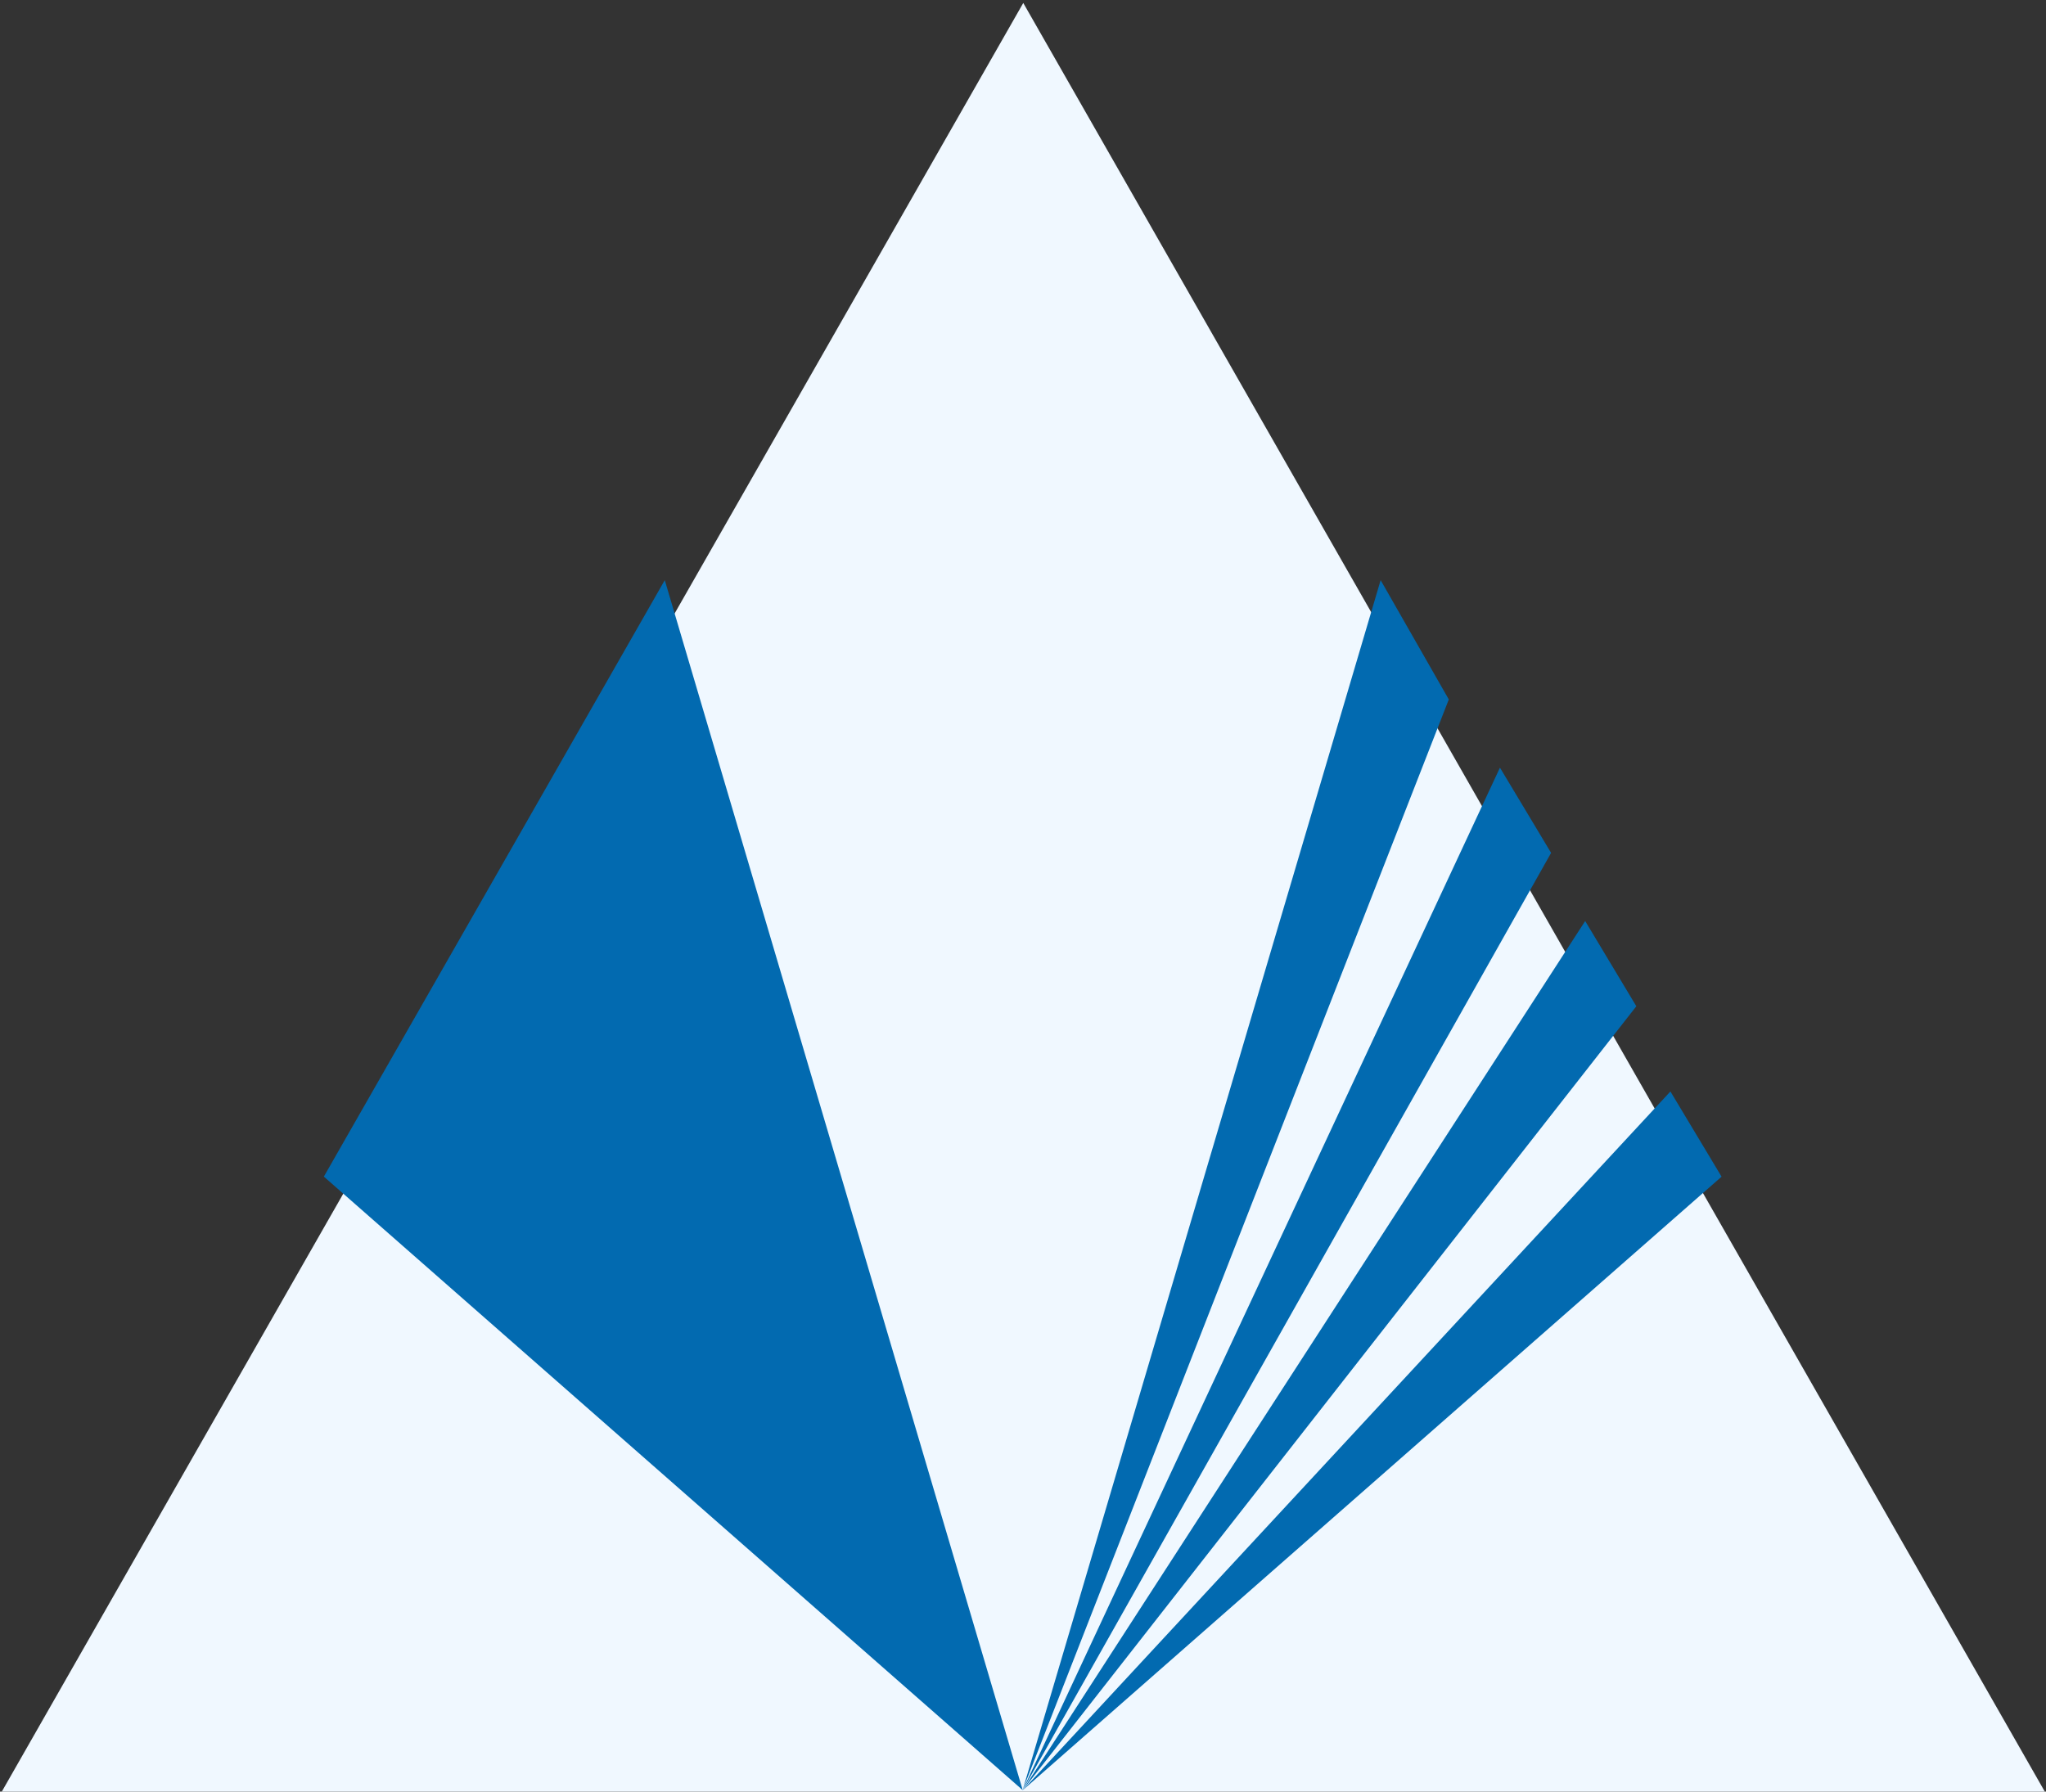 <?xml version="1.0" encoding="UTF-8" standalone="no"?>
<svg
   xmlns:dc="http://purl.org/dc/elements/1.1/"
   xmlns:cc="http://creativecommons.org/ns#"
   xmlns:rdf="http://www.w3.org/1999/02/22-rdf-syntax-ns#"
   xmlns:svg="http://www.w3.org/2000/svg"
   xmlns="http://www.w3.org/2000/svg"
   xmlns:sodipodi="http://sodipodi.sourceforge.net/DTD/sodipodi-0.dtd"
   xmlns:inkscape="http://www.inkscape.org/namespaces/inkscape"
   width="31.759mm"
   height="27.815mm"
   viewBox="0 0 31.759 27.815"
   version="1.1"
   id="svg1316"
   inkscape:version="1.0.2-2 (e86c870879, 2021-01-15)"
   sodipodi:docname="spectrifyLogoLight.svg">
  <rect x="0" y="0" width="31.759" height="27.815" fill="#333333" stroke="none"/>
  <defs
     id="defs1310" />
  <sodipodi:namedview
     id="base"
     pagecolor="#ffffff"
     bordercolor="#666666"
     borderopacity="1.0"
     inkscape:pageopacity="0.0"
     inkscape:pageshadow="2"
     inkscape:zoom="2.8"
     inkscape:cx="190.57276"
     inkscape:cy="85.847847"
     inkscape:document-units="mm"
     inkscape:current-layer="g1264-7"
     inkscape:document-rotation="0"
     showgrid="false"
     inkscape:window-width="1920"
     inkscape:window-height="991"
     inkscape:window-x="-9"
     inkscape:window-y="-9"
     inkscape:window-maximized="1" />
  <g
     inkscape:label="Layer 1"
     inkscape:groupmode="layer"
     id="layer1"
     transform="translate(-0.751,-0.267)">
    <g
       id="g1264"
       transform="translate(-90.498,-195.856)">
      <path
         sodipodi:type="star"
         style="fill:#f0f8ff;stroke:none;stroke-width:1.004;stroke-linecap:square;stroke-miterlimit:0"
         id="path1026"
         sodipodi:sides="3"
         sodipodi:cx="100.67391"
         sodipodi:cy="213.33228"
         sodipodi:r1="18.520832"
         sodipodi:r2="9.260417"
         sodipodi:arg1="1.5707963"
         sodipodi:arg2="2.6179939"
         inkscape:flatsided="true"
         inkscape:rounded="0"
         inkscape:randomized="0"
         inkscape:transform-center-y="-4.6357518"
         transform="matrix(-0.99,0,0,-1.001,206.8,428.254)"
         inkscape:transform-center-x="1.0201508e-06"
         d="m 100.674,231.853 -16.04,-27.781 32.079,0 z" />
      <path
         id="path1061"
         style="fill:#026ab0;stroke:none;stroke-width:1;stroke-linecap:square;stroke-miterlimit:0"
         inkscape:transform-center-x="0.041129675"
         inkscape:transform-center-y="-4.5589737"
         d="m 101.568,205.13 -5.292,9.26 10.848,9.525 z"
         sodipodi:nodetypes="cccc" />
      <path
         id="path1061-6"
         style="fill:#026ab0;stroke:none;stroke-width:1;stroke-linecap:square;stroke-miterlimit:0"
         inkscape:transform-center-x="-0.044118326"
         inkscape:transform-center-y="-4.5589837"
         d="m 112.68,205.13 1.058,1.852 -6.615,16.933 z"
         sodipodi:nodetypes="cccc" />
      <path
         id="path1061-6-3"
         style="fill:#026ab0;stroke:none;stroke-width:1;stroke-linecap:square;stroke-miterlimit:0"
         inkscape:transform-center-x="-0.044118326"
         inkscape:transform-center-y="-4.5589837"
         d="m 114.532,208.041 0.794,1.323 -8.202,14.552 z"
         sodipodi:nodetypes="cccc" />
      <path
         id="path1061-6-3-0"
         style="fill:#026ab0;stroke:none;stroke-width:1;stroke-linecap:square;stroke-miterlimit:0"
         inkscape:transform-center-x="-0.044118326"
         inkscape:transform-center-y="-4.5589837"
         d="m 115.855,210.422 0.794,1.323 -9.525,12.171 z"
         sodipodi:nodetypes="cccc" />
      <path
         id="path1061-6-3-0-7"
         style="fill:#026ab0;stroke:none;stroke-width:1;stroke-linecap:square;stroke-miterlimit:0"
         inkscape:transform-center-x="-0.044118326"
         inkscape:transform-center-y="-4.5589837"
         d="m 117.178,213.068 0.794,1.323 -10.848,9.525 z"
         sodipodi:nodetypes="cccc" />
    </g>
    <g
       id="g1264-7"
       transform="translate(-53.834,-195.667)" />
  </g>
</svg>
